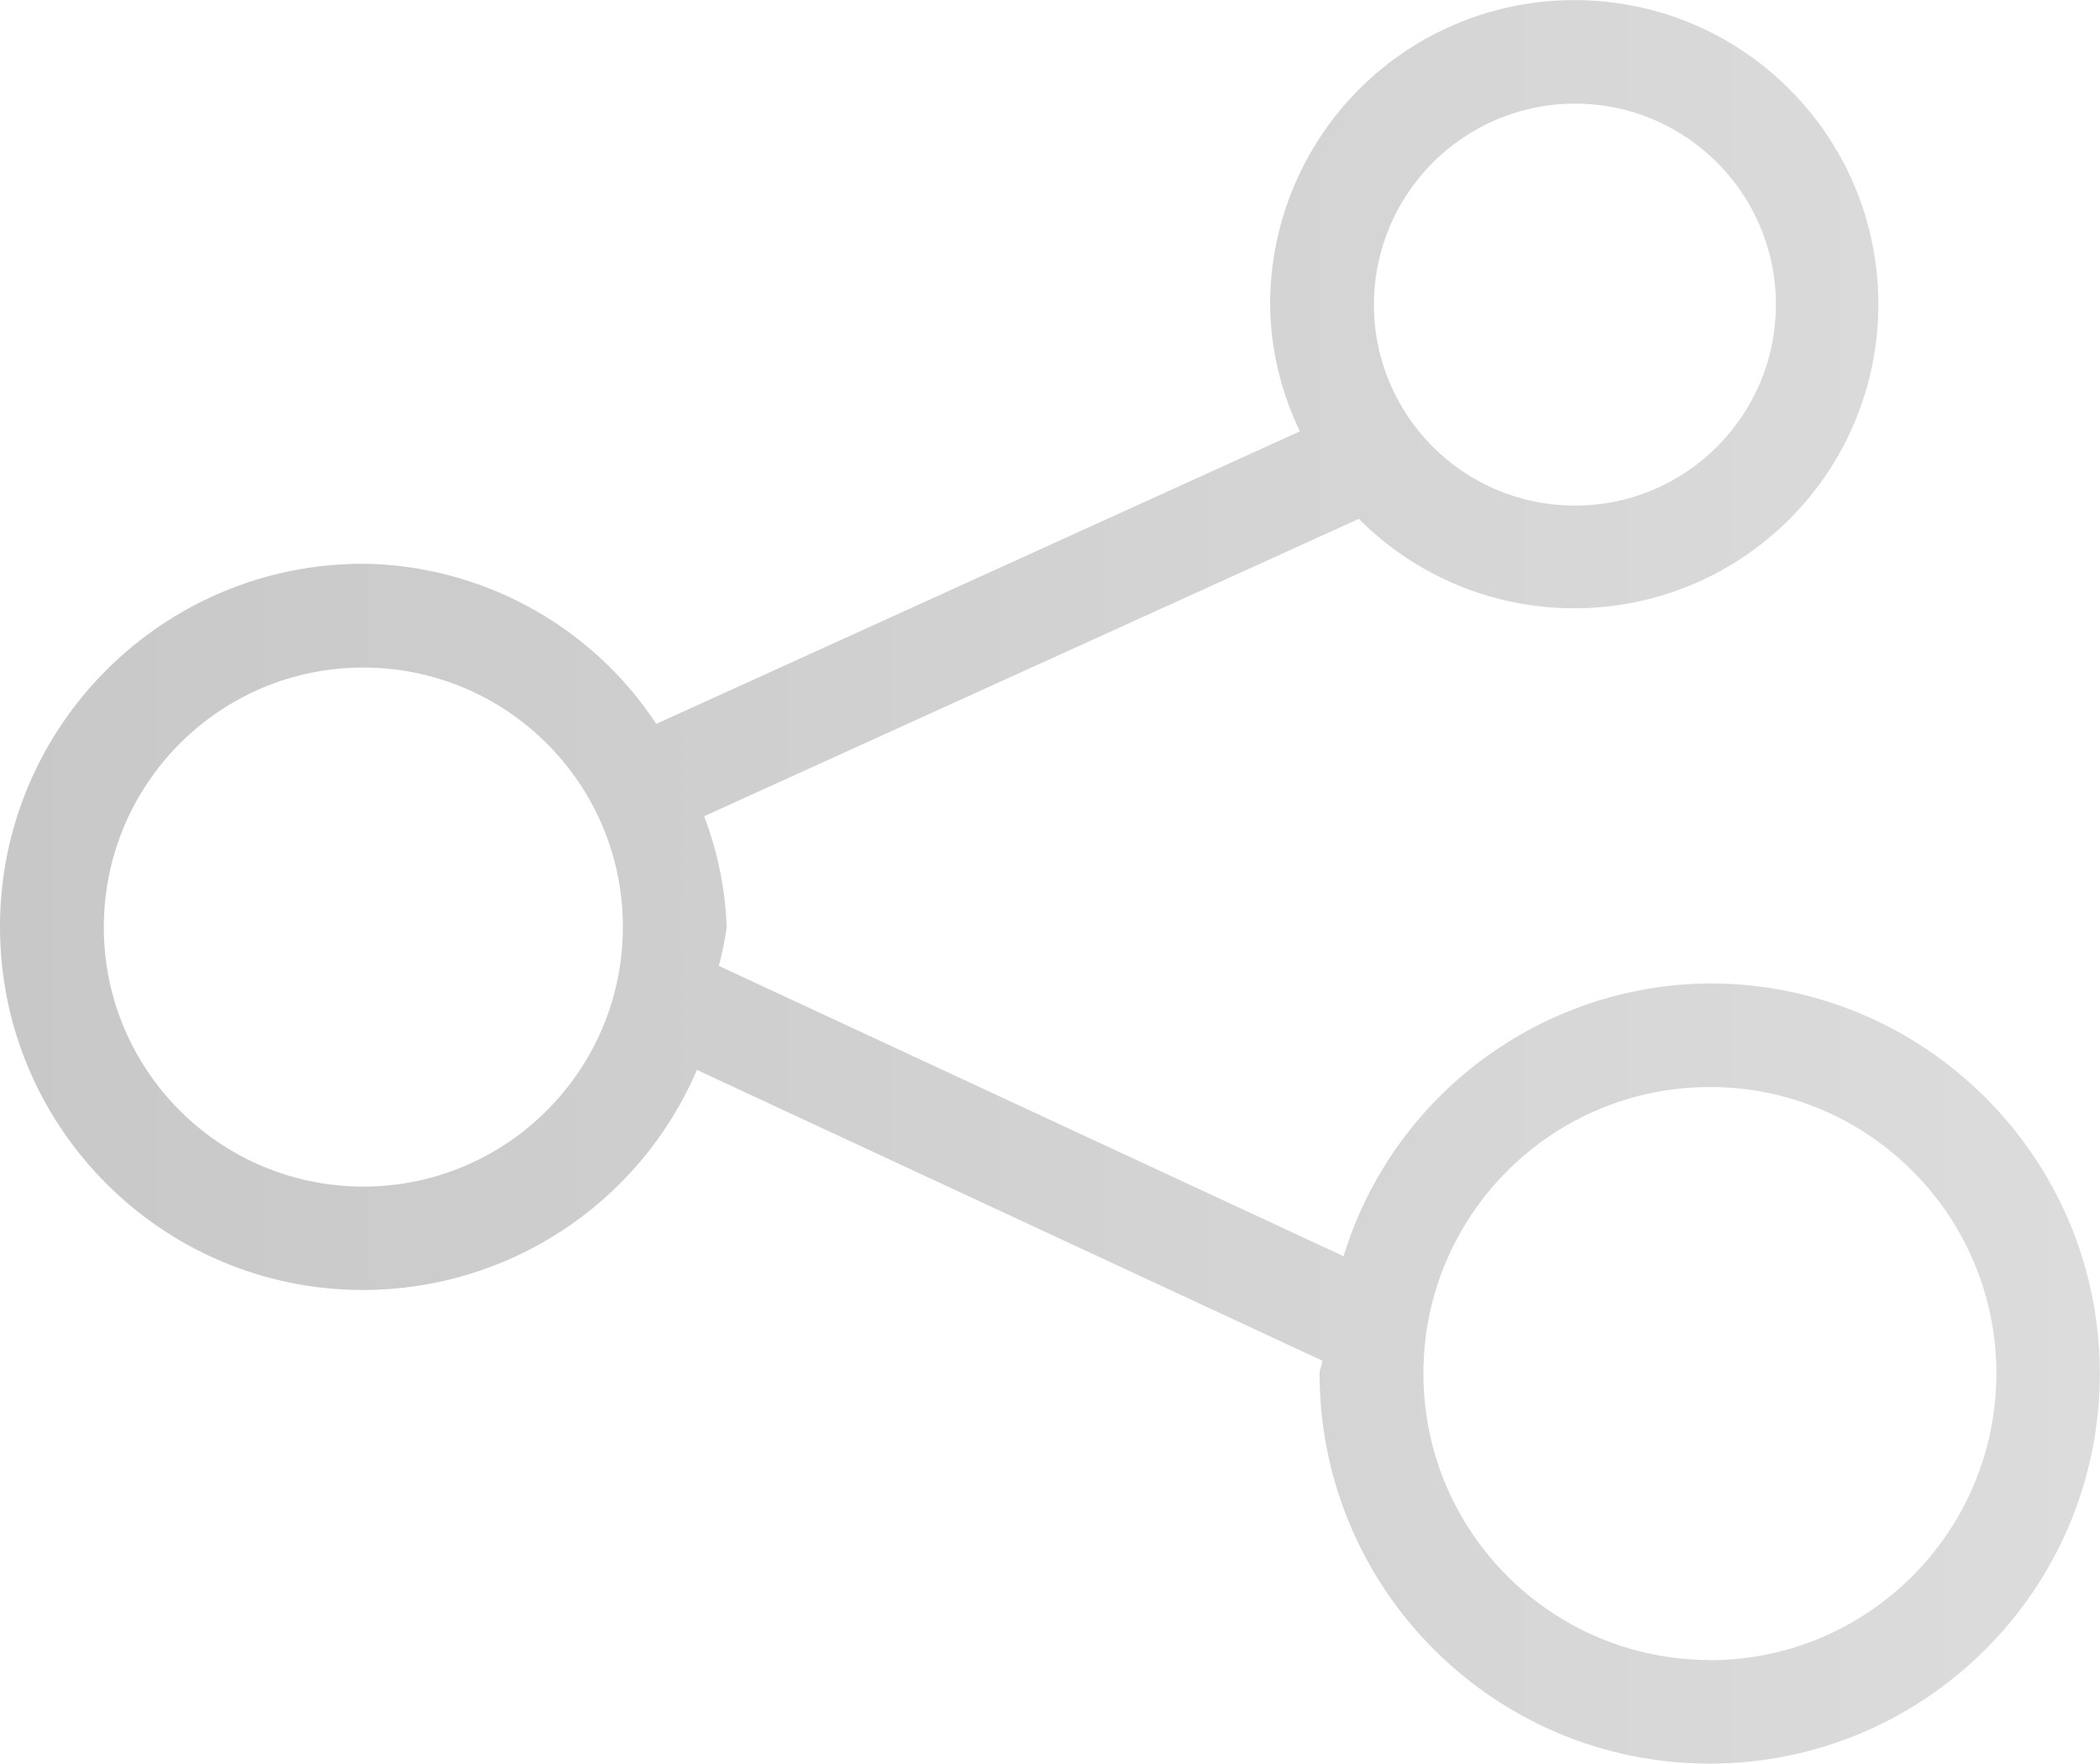 <?xml version="1.0" encoding="UTF-8"?>
<svg id="Camada_2" data-name="Camada 2" xmlns="http://www.w3.org/2000/svg" xmlns:xlink="http://www.w3.org/1999/xlink" viewBox="0 0 104.38 87.68">
  <defs>
    <style>
      .cls-1 {
        fill: url(#Gradiente_sem_nome_85);
        stroke-width: 0px;
      }
    </style>
    <linearGradient id="Gradiente_sem_nome_85" data-name="Gradiente sem nome 85" x1="0" y1="43.84" x2="104.38" y2="43.84" gradientUnits="userSpaceOnUse">
      <stop offset="0" stop-color="#c8c8c8"/>
      <stop offset="1" stop-color="#dcdcdc"/>
    </linearGradient>
  </defs>
  <g id="Camada_1-2" data-name="Camada 1">
    <g id="Grupo_2954" data-name="Grupo 2954">
      <path id="Caminho_3977" data-name="Caminho 3977" class="cls-1" d="M84.99,48.88c-8.38.06-15.75,5.55-18.21,13.56l-31.05-14.43c.17-.64.3-1.28.39-1.93-.07-1.89-.45-3.75-1.12-5.51l32.54-14.78c5.89,5.91,15.46,5.93,21.38.04,5.91-5.89,5.93-15.46.04-21.38-5.89-5.91-15.46-5.93-21.38-.04-2.85,2.84-4.45,6.7-4.45,10.72.02,2.19.53,4.34,1.48,6.31l-31.99,14.54c-3.23-4.9-8.68-7.88-14.55-7.96C8.1,28.01.01,36.08,0,46.05c-.01,9.97,8.06,18.06,18.03,18.07,7.23,0,13.76-4.29,16.61-10.94l31.08,14.45c0,.23-.13.42-.13.64,0,10.71,8.68,19.39,19.39,19.39s19.39-8.68,19.39-19.39-8.68-19.39-19.39-19.39h0M78.28,5.15c5.52,0,9.99,4.47,9.99,9.99,0,5.52-4.47,9.99-9.99,9.99-5.52,0-9.99-4.47-9.99-9.99,0,0,0-.01,0-.02.02-5.51,4.48-9.96,9.99-9.97M18.07,58.98c-7.13,0-12.91-5.77-12.91-12.89,0-7.13,5.77-12.91,12.89-12.91,7.13,0,12.91,5.77,12.91,12.89,0,0,0,.01,0,.02-.01,7.12-5.78,12.88-12.89,12.89M84.99,82.51c-7.87,0-14.24-6.38-14.24-14.24,0-7.87,6.38-14.24,14.24-14.24s14.24,6.38,14.24,14.24h0c-.01,7.87-6.38,14.24-14.24,14.25"/>
    </g>
  </g>
</svg>